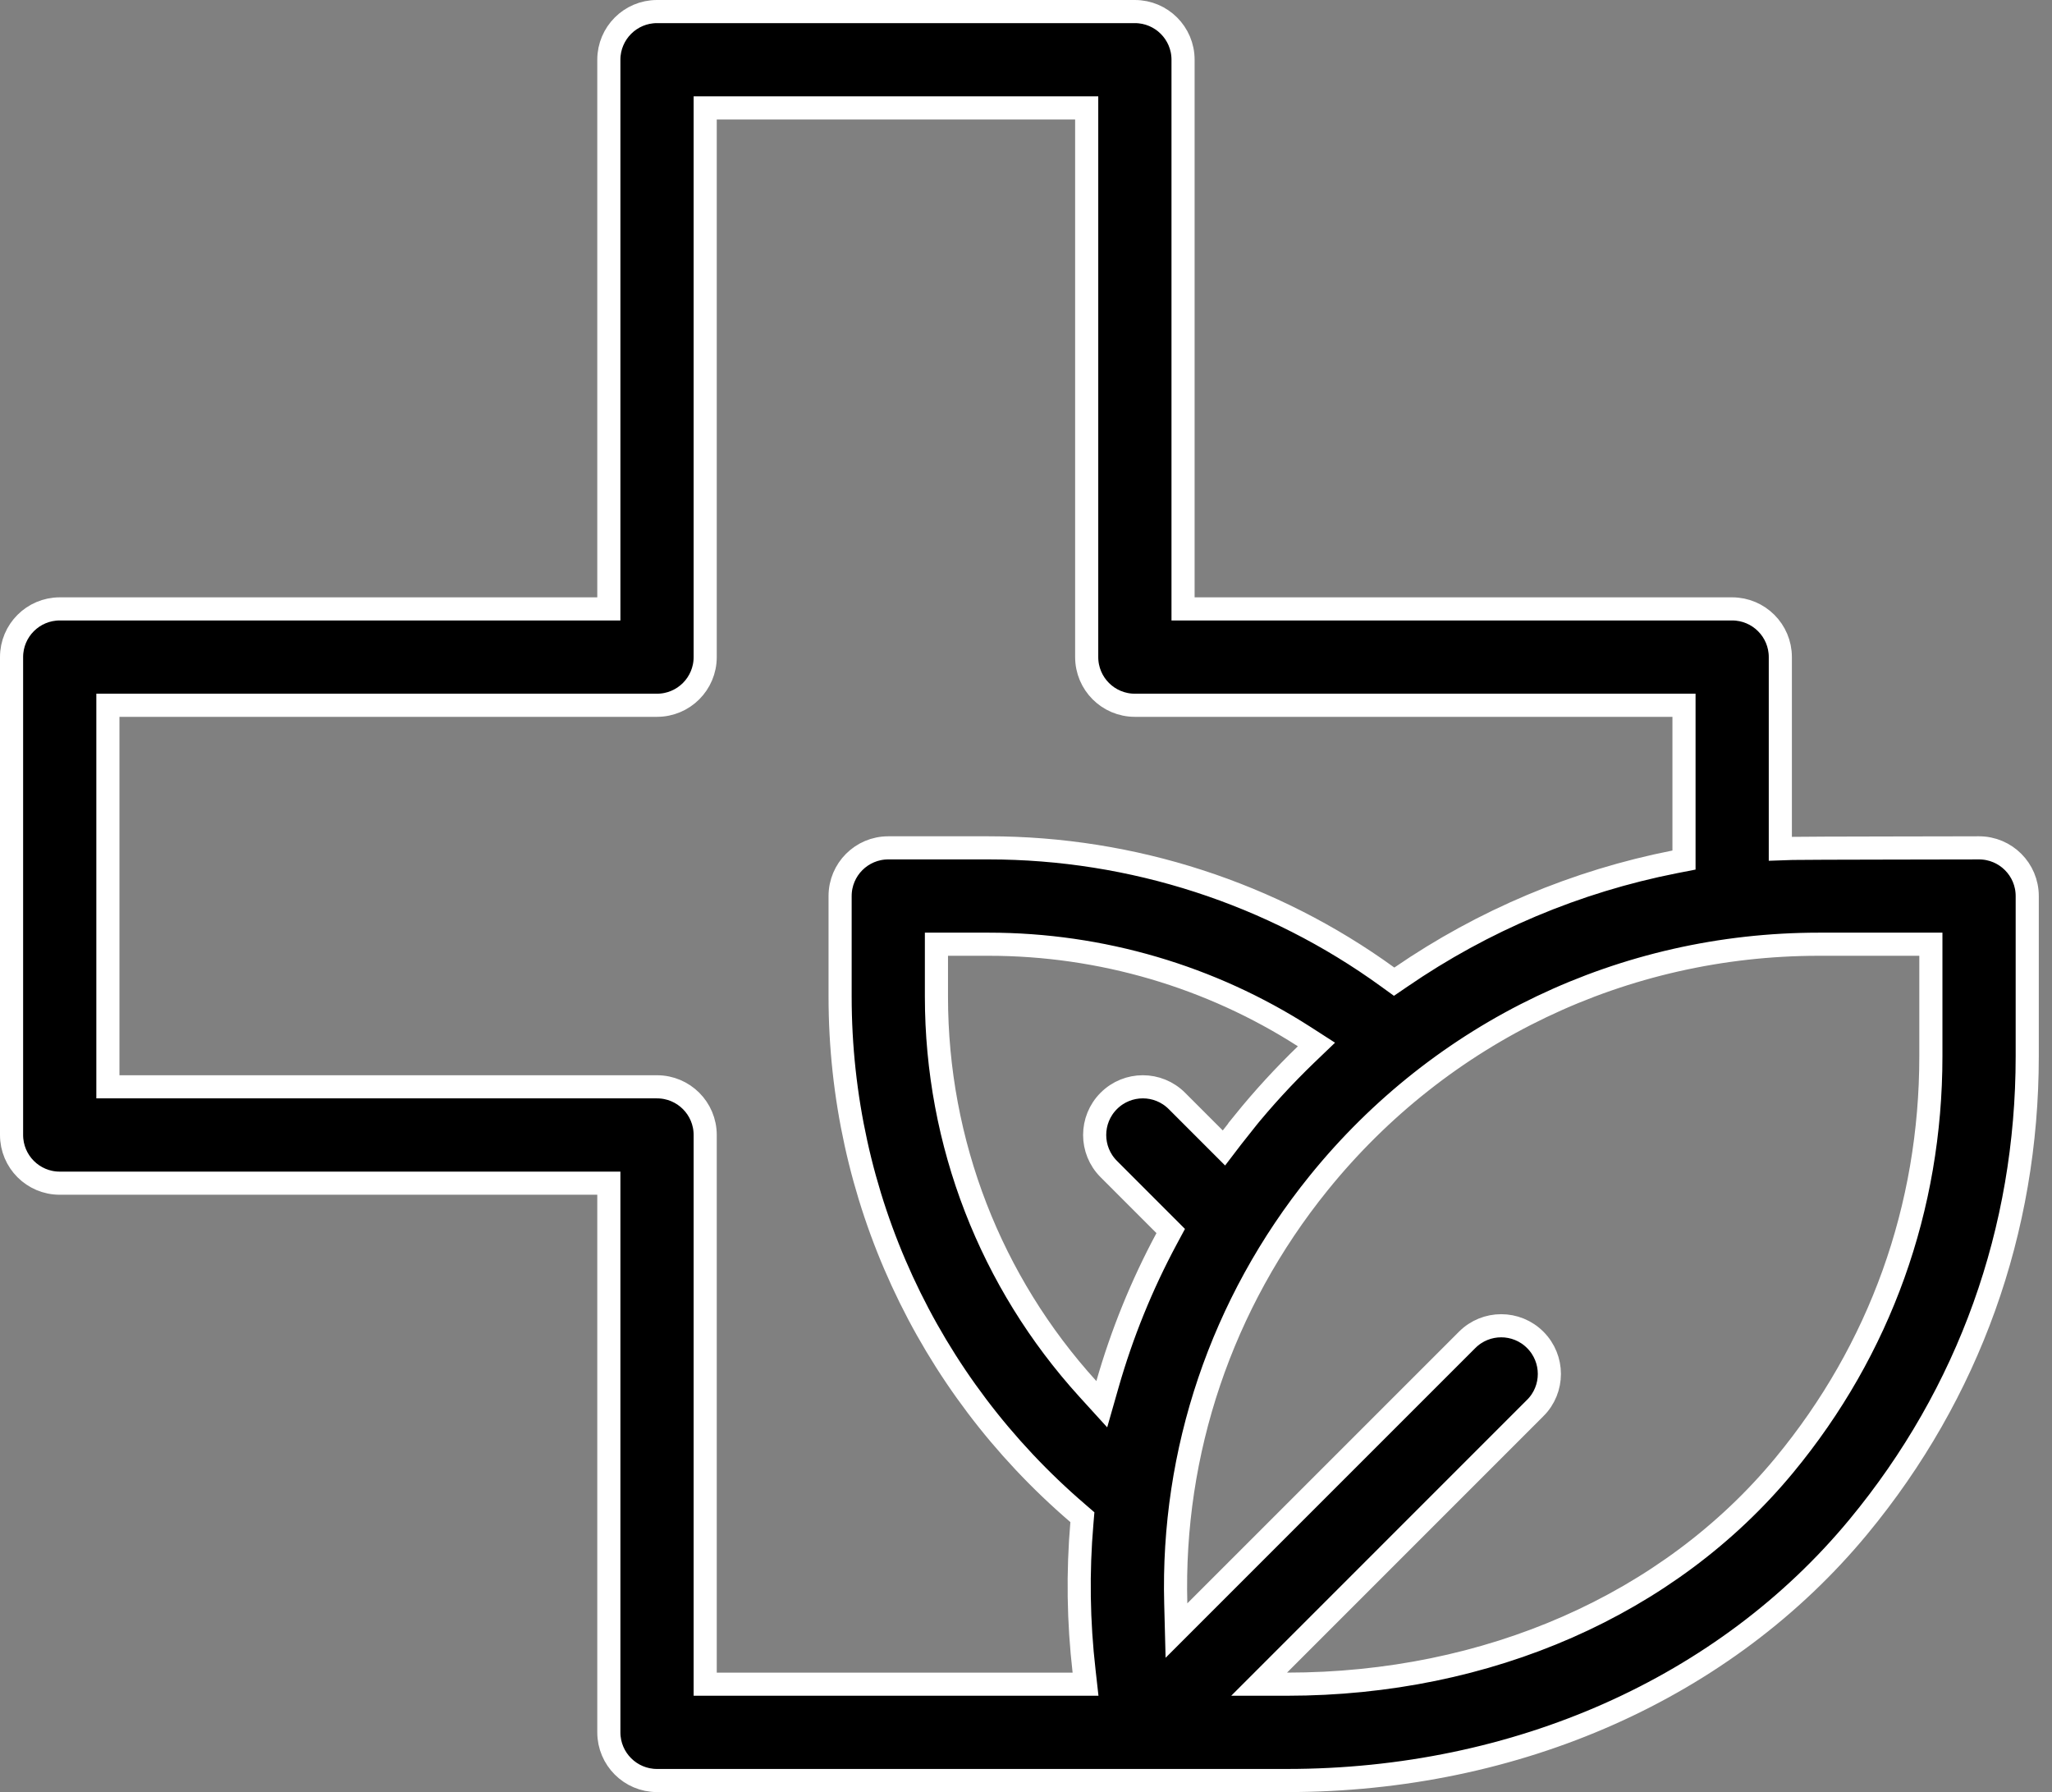 <?xml version="1.0" encoding="UTF-8"?> <svg xmlns="http://www.w3.org/2000/svg" width="71" height="62" viewBox="0 0 71 62" fill="none"><rect x="0" y="0" width="71" height="62" fill="#808080" stroke="none"/><path d="M22.733 0.4H39.267C40.187 0.4 40.934 1.146 40.934 2.066V21.066H59.934C60.854 21.067 61.6 21.813 61.6 22.733V29.366L62.014 29.352C62.16 29.346 63.767 29.342 65.355 29.339C66.144 29.337 66.925 29.336 67.508 29.335C67.799 29.334 68.042 29.334 68.211 29.334C68.295 29.334 68.362 29.333 68.407 29.333H68.476C69.396 29.333 70.143 30.079 70.143 31V36.543C70.143 42.573 68.123 48.199 64.304 52.819C59.698 58.39 52.496 61.6 44.529 61.6H22.733C21.813 61.6 21.067 60.854 21.066 59.934V40.934H2.066C1.146 40.934 0.4 40.187 0.4 39.267V22.733C0.4 21.813 1.146 21.067 2.066 21.066H21.066V2.066C21.067 1.146 21.813 0.4 22.733 0.4ZM24.4 22.733C24.4 23.654 23.654 24.4 22.733 24.4H3.733V37.6H22.733C23.654 37.6 24.4 38.346 24.4 39.267V58.267H37.56L37.51 57.821C37.312 56.105 37.288 54.388 37.434 52.694L37.451 52.49L37.296 52.356C32.058 47.866 29.068 41.39 29.068 34.477V31C29.068 30.079 29.814 29.333 30.734 29.333H34.212C39.185 29.333 44.025 30.91 48.01 33.798L48.238 33.963L48.471 33.804C51.318 31.849 54.535 30.49 57.944 29.818L58.267 29.755V24.4H39.267C38.346 24.4 37.6 23.654 37.6 22.733V3.733H24.4V22.733ZM62.933 32.667C56.18 32.667 49.871 35.679 45.626 40.93C42.258 45.096 40.541 50.237 40.682 55.481L40.706 56.412L41.364 55.754L50.764 46.355V46.355C51.414 45.704 52.47 45.704 53.12 46.355C53.771 47.006 53.772 48.061 53.121 48.712H53.12L44.249 57.584L43.566 58.267H44.532C51.471 58.266 57.749 55.517 61.735 50.695C65.054 46.681 66.809 41.785 66.809 36.543V32.667H62.933ZM32.401 34.477C32.401 39.552 34.281 44.354 37.639 48.05L38.122 48.581L38.319 47.891C38.817 46.151 39.501 44.461 40.366 42.851L40.507 42.589L40.297 42.379L38.364 40.445C37.713 39.795 37.713 38.739 38.364 38.088C39.015 37.437 40.07 37.437 40.721 38.088L42.349 39.716L42.626 39.353C42.76 39.179 42.896 39.006 43.034 38.834L43.033 38.833C43.706 38.001 44.426 37.219 45.185 36.486L45.55 36.136L45.124 35.862C41.895 33.789 38.101 32.667 34.212 32.667H32.401V34.477Z" fill="black" stroke="white" stroke-width="0.8"></path></svg> 